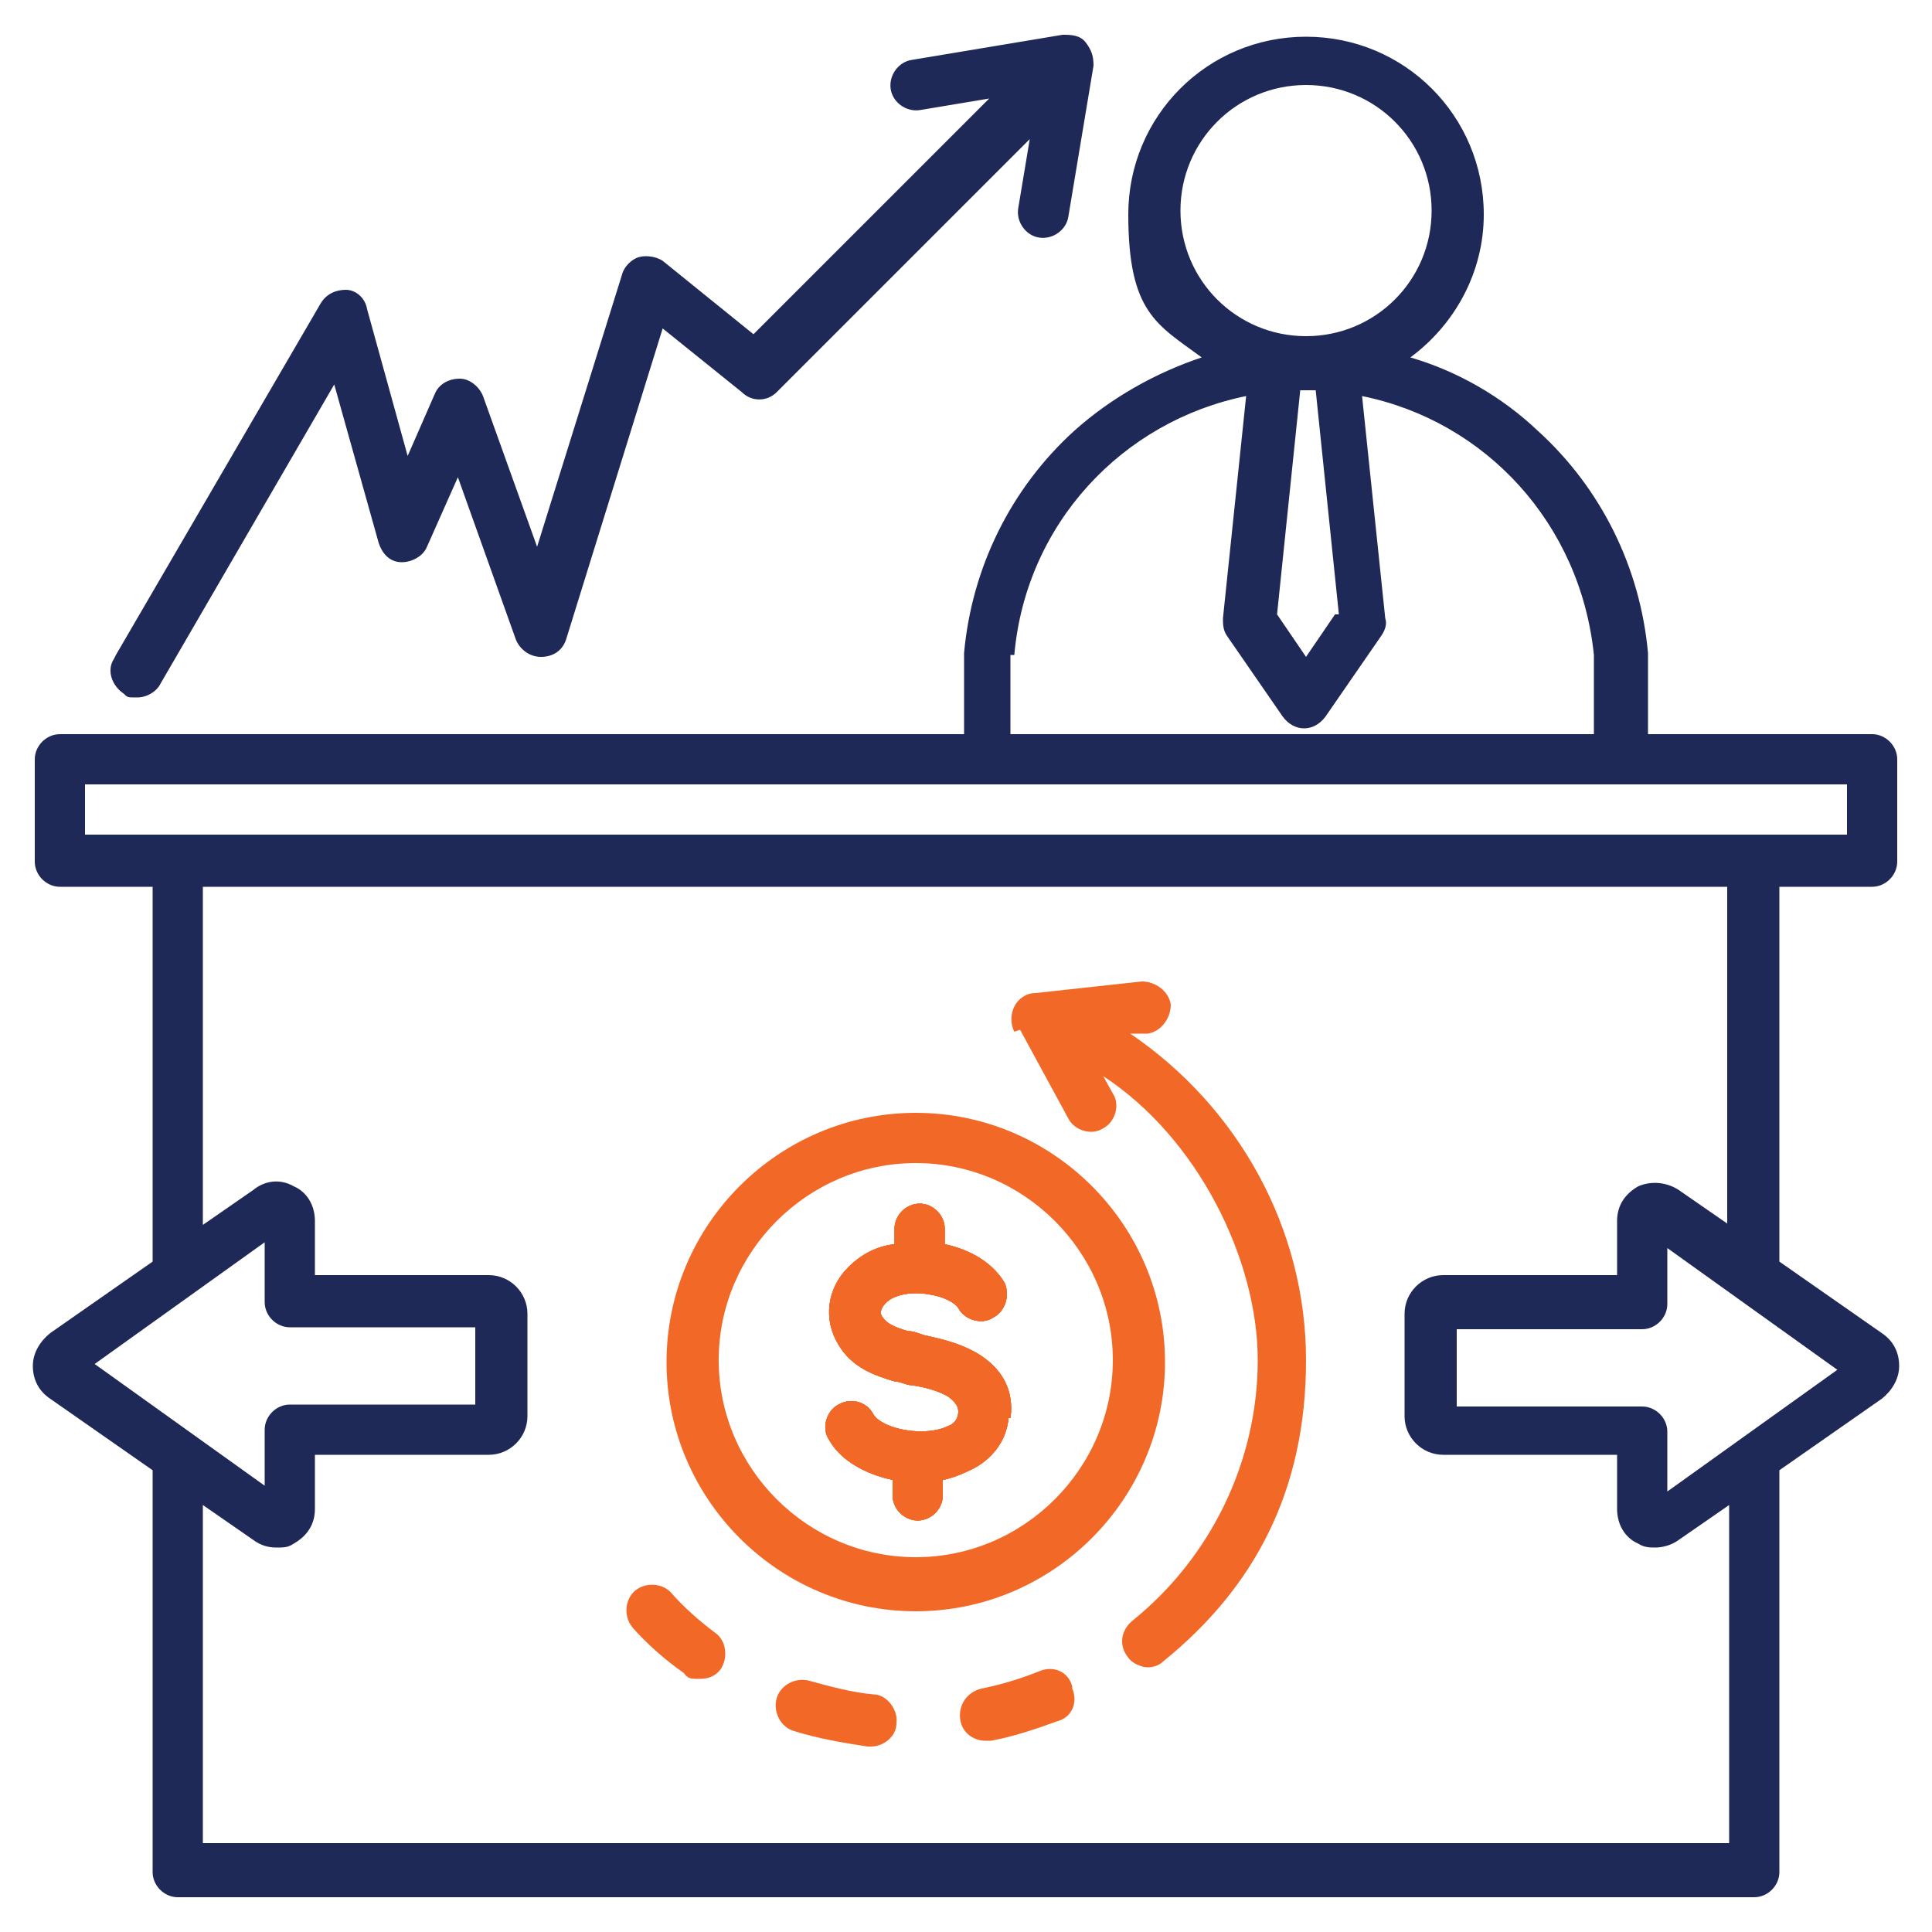 <?xml version="1.0" encoding="UTF-8"?>
<svg xmlns="http://www.w3.org/2000/svg" version="1.1" viewBox="0 0 100 100">
  <defs>
    <style>
      .cls-1 {
        fill: #f26927;
      }

      .cls-2 {
        fill: #1f2957;
      }

      .cls-3 {
        display: none;
      }
    </style>
  </defs>
  <!-- Generator: Adobe Illustrator 28.6.0, SVG Export Plug-In . SVG Version: 1.2.0 Build 709)  -->
  <g>
    <g id="Layer_1">
      <g id="final" class="cls-3">
        <circle cx="79.1" cy="65.8" r="4"/>
        <g>
          <path d="M96,56.1h-3.6v-16c0,0,0-.2,0-.2,0,0,0,0,0-.1v-5.1c0-5.2-3.5-9.9-8.5-11.3-2.2-6.8-8.6-11.7-16.1-11.7s-3.4.3-5.1.8c-2.7-6-8.7-10-15.4-10s-12.4,3.8-15.2,9.5c-1.7-.6-3.5-.8-5.3-.8-7.7,0-14.2,5.2-16.2,12.3-4.9,1.5-8.3,6.1-8.3,11.2v5.1s0,0,0,.1c0,0,0,.2,0,.2v50.4c0,3.9,3.1,7,7,7h76c3.9,0,7-3.1,7-7v-16h3.6c.8,0,1.5-.7,1.5-1.5v-15.3c0-.8-.7-1.5-1.5-1.5ZM89.4,34.3c-1.1-.8-2.5-1.2-3.9-1.2h-1.3c.4-1.5.7-3,.7-4.6s0-1.1,0-1.6c2.7,1.4,4.5,4.2,4.7,7.4ZM67.9,14.7c7.6,0,13.8,6.2,13.8,13.8s-.3,3.1-.8,4.6h-7.3c.1-.4.2-.9.2-1.4,0-2.8-2.3-5.1-5.1-5.1h-1.8c-.9,0-1.7-.8-1.7-1.7s.8-1.7,1.7-1.7h4.7c.8,0,1.5-.7,1.5-1.5s-.7-1.5-1.5-1.5h-2.2v-1.9c0-.8-.7-1.5-1.5-1.5s-1.5.7-1.5,1.5v1.9c-.7,0-1.4.3-2,.7,0,0,0,0,0,0,0-.1,0-.2,0-.4,0-.4,0-.8,0-1.2s0-.8,0-1.2c0-.1,0-.2,0-.4,0-.3,0-.6-.1-1,0-.1,0-.2,0-.3,0-.4-.1-.8-.2-1.1,1.3-.4,2.7-.6,4.1-.6ZM57.2,33.1s0,0,0,0c0,0,.2-.1.2-.2.2-.2.5-.3.7-.5.1,0,.2-.2.3-.3.2-.2.4-.3.6-.5.1,0,.2-.2.3-.3.2-.2.4-.4.5-.6,0,0,.2-.2.2-.3.2-.3.5-.6.7-.9,0,0,0,0,0,0,.2-.3.4-.6.6-.9,0,0,.1-.2.2-.3.1-.2.3-.4.4-.7,0-.1.1-.2.2-.4,0-.2.2-.3.3-.5.8,1.6,2.4,2.8,4.3,2.8h1.8c1.1,0,2,.9,2,2s-.2,1-.5,1.4h-13,0ZM45.1,14h3.9s0,0,0,0,0,0,0,0h.5c.9,0,1.7.8,1.7,1.7s-.8,1.7-1.7,1.7h-4.4v-3.4h0ZM49.5,20.5h.3c1.1,0,2,.9,2,2s-.9,2-2,2h-.8s0,0,0,0,0,0,0,0h-3.9v-4.1h4.4ZM47.4,5.5c5.9,0,11.2,3.8,13.1,9.3h0c.5,1.4.7,2.9.7,4.5s-.2,2.8-.6,4c-1.1,3.5-3.5,6.5-6.9,8.3-.3.2-.6.3-.9.4h0c-3,1.3-6.4,1.4-9.5.4.1-.4.2-.9.3-1.3,0-.1,0-.3,0-.4.3.2.6.3.9.3.8,0,1.5-.7,1.5-1.5v-1.9h1.4v1.9c0,.8.7,1.5,1.5,1.5s1.5-.7,1.5-1.5v-1.9c2.5-.3,4.4-2.5,4.4-5s0-.7,0-1c0,0,0,0,0,0,0-.3-.2-.6-.3-.9,0,0,0,0,0-.1-.1-.3-.3-.5-.4-.8,0,0,0,0,0-.1-.2-.2-.3-.5-.5-.7,0,0,0,0,0,0,0,0-.1-.1-.2-.2,0,0,0-.1.1-.2,0,0,.1-.2.2-.3,0-.2.2-.3.3-.5,0,0,0-.2.1-.3,0-.2.1-.4.2-.6,0,0,0-.2,0-.3,0-.3,0-.6,0-.9,0-2.3-1.6-4.2-3.8-4.7v-2c0-.8-.7-1.5-1.5-1.5s-1.5.7-1.5,1.5v1.9h-1.4v-1.9c0-.8-.7-1.5-1.5-1.5s-1.5.7-1.5,1.5v1.9h-1s-.5,0-.5,0c-.8,0-1.5.7-1.5,1.5s.7,1.5,1.5,1.5h.5v6.3c0,0,0-.2-.1-.2-.1-.2-.2-.4-.4-.6,0-.1-.2-.3-.2-.4-.1-.2-.3-.4-.4-.6,0-.1-.2-.2-.3-.4-.2-.2-.3-.4-.5-.6,0,0-.1-.2-.2-.3-.3-.3-.5-.6-.8-.9,0,0,0,0,0,0-.3-.3-.5-.5-.8-.7,0,0-.2-.2-.3-.2-.2-.2-.4-.3-.6-.5-.1,0-.2-.2-.4-.3-.2-.1-.4-.3-.6-.4-.1,0-.3-.2-.4-.3-.2-.1-.4-.3-.6-.4,0,0-.2,0-.2-.1,2.3-4.6,7.1-7.7,12.4-7.7ZM32.5,15.3c4.5,1.9,7.6,6.1,8.2,11,0,.5.1,1.1.1,1.7,0,1.7-.3,3.3-.9,4.9,0,0,0,.2-.1.3h-6.4l2.6-4.3s0,0,0,0c0,0,0-.2.1-.3,0,0,0,0,0,0,0-.1,0-.2,0-.4s0,0,0,0c0-.1,0-.2,0-.3,0,0,0,0,0,0,0,0,0-.2-.1-.3,0,0,0,0,0,0l-7.7-12.8s0,0,0,0c0,0,0,0,0,0,0,0,0,0,0,0,1.5.1,2.9.5,4.3,1.1ZM32.6,27.6l-4.1,2.7v-9.5l4.1,6.8ZM24.1,33.1h0c0,0,0,0,0,0h0ZM25.5,30.3l-4.1-2.7,4.1-6.8v9.5ZM29.8,33.1h0c0,0,0,0,0,0h0ZM25.8,14.3s0,0,0,0c0,0,0,0,0,0,0,0,0,0,0,0l-7.7,12.8s0,0,0,0c0,0,0,.2-.1.3,0,0,0,0,0,0,0,.1,0,.2,0,.3,0,0,0,0,0,0,0,.1,0,.2,0,.4,0,0,0,0,0,0,0,0,0,.2.1.3,0,0,0,0,0,0l2.6,4.3h-6.4c-.6-1.6-1-3.3-1-5.1,0-7.2,5.6-13.2,12.6-13.8ZM10.2,27c0,.3,0,.7,0,1,0,1.8.3,3.5.8,5.1h-1.5c-1.5,0-2.8.4-3.9,1.2.1-3.1,1.9-5.9,4.6-7.4ZM89.4,90.5c0,2.2-1.8,3.9-3.9,3.9H9.5c-2.2,0-3.9-1.8-3.9-3.9v-3.8c.2-.3.3-.6.3-.9s-.1-.7-.3-.9v-13.4h13.8c.8,0,1.5-.7,1.5-1.5v-8.7h2.2c.7,2.9,3.3,5.1,6.5,5.1s6.6-3,6.6-6.6-3-6.6-6.6-6.6-5.8,2.2-6.5,5.1h-3.8c-.8,0-1.5.7-1.5,1.5v8.7H5.5v-28.3c0-2.2,1.8-3.9,3.9-3.9h61.3s0,0,0,0,0,0,0,0h14.7c2.2,0,3.9,1.8,3.9,3.9v16h-11.2c-2.2,0-4.2.8-5.8,2h-15.7v-8.7c0-.8-.7-1.5-1.5-1.5h-3.8c-.7-2.9-3.3-5.1-6.5-5.1s-6.6,3-6.6,6.6,3,6.6,6.6,6.6,5.8-2.2,6.5-5.1h2.2v8.7c0,.8.7,1.5,1.5,1.5h14.8c-.6,1.2-1,2.6-1,4.1s.3,2.5.7,3.6h-12c-.8,0-1.5.7-1.5,1.5v8.7h-9.9c-.7-2.9-3.3-5.1-6.5-5.1s-6.6,3-6.6,6.6,3,6.6,6.6,6.6.1,0,.2,0c0,0,0,0,.1,0,.1,0,.2,0,.3,0,2.9-.3,5.2-2.3,5.8-5.1h11.4c.8,0,1.5-.7,1.5-1.5v-8.7h12.5s0,0,0,0c1.7,1.6,3.9,2.6,6.4,2.6h11.2v16h0ZM26,59.7c0-2,1.6-3.6,3.6-3.6s3.6,1.6,3.6,3.6-1.6,3.6-3.6,3.6-3.6-1.6-3.6-3.6ZM48.5,49.5c0,2-1.6,3.6-3.6,3.6s-3.6-1.6-3.6-3.6,1.6-3.6,3.6-3.6,3.6,1.6,3.6,3.6ZM39.8,84.3c-2,0-3.6-1.6-3.6-3.6s1.6-3.6,3.6-3.6,3.6,1.6,3.6,3.6-1.6,3.6-3.6,3.6ZM94.5,71.5h-16.4c-3.4,0-6.1-2.8-6.1-6.1s2.8-6.1,6.1-6.1h16.4v12.3Z"/>
          <circle cx="39.8" cy="70.5" r="1.5"/>
          <circle cx="34.7" cy="70.5" r="1.5"/>
          <circle cx="50" cy="70.5" r="1.5"/>
          <circle cx="44.9" cy="70.5" r="1.5"/>
          <path d="M50.3,67.2c.8,0,1.5-.7,1.5-1.5s-.7-1.5-1.5-1.5-1.5.7-1.5,1.5c0,.8.7,1.5,1.5,1.5Z"/>
          <circle cx="60.2" cy="65.3" r="1.5"/>
          <circle cx="9.1" cy="75.6" r="1.5"/>
          <circle cx="55.1" cy="65.3" r="1.5"/>
          <circle cx="65.3" cy="65.3" r="1.5"/>
          <circle cx="29.5" cy="75.6" r="1.5"/>
          <circle cx="19.3" cy="75.6" r="1.5"/>
          <circle cx="30.4" cy="71.3" r="1.5"/>
          <circle cx="24.4" cy="75.6" r="1.5"/>
          <circle cx="14.2" cy="75.6" r="1.5"/>
          <circle cx="29.9" cy="90.9" r="1.5"/>
          <circle cx="14.5" cy="85.8" r="1.5"/>
          <circle cx="24.7" cy="85.8" r="1.5"/>
          <circle cx="25.3" cy="90.4" r="1.5"/>
          <circle cx="40.1" cy="90.9" r="1.5"/>
          <circle cx="19.6" cy="85.8" r="1.5"/>
          <circle cx="9.4" cy="85.8" r="1.5"/>
          <circle cx="35" cy="90.9" r="1.5"/>
          <circle cx="75.6" cy="50" r="1.5"/>
          <circle cx="70.5" cy="50" r="1.5"/>
          <circle cx="70.5" cy="44.9" r="1.5"/>
          <circle cx="85.8" cy="50" r="1.5"/>
          <circle cx="80.7" cy="50" r="1.5"/>
          <circle cx="60.2" cy="44.9" r="1.5"/>
          <circle cx="65.3" cy="44.9" r="1.5"/>
          <circle cx="60.2" cy="39.8" r="1.5"/>
          <circle cx="75.6" cy="86.3" r="1.5"/>
          <circle cx="76.1" cy="90.9" r="1.5"/>
          <circle cx="81.2" cy="90.9" r="1.5"/>
          <circle cx="86.3" cy="90.9" r="1.5"/>
          <circle cx="71" cy="80.7" r="1.5"/>
          <circle cx="65.3" cy="76.1" r="1.5"/>
          <circle cx="75.6" cy="81.2" r="1.5"/>
          <circle cx="65.8" cy="80.7" r="1.5"/>
          <circle cx="24.4" cy="50" r="1.5"/>
          <circle cx="19.3" cy="50" r="1.5"/>
          <circle cx="24.4" cy="44.9" r="1.5"/>
          <circle cx="24.4" cy="39.8" r="1.5"/>
          <circle cx="19.3" cy="55.1" r="1.5"/>
          <circle cx="14.2" cy="55.1" r="1.5"/>
          <circle cx="14.2" cy="44.9" r="1.5"/>
          <circle cx="9.1" cy="44.9" r="1.5"/>
          <circle cx="14.2" cy="50" r="1.5"/>
        </g>
      </g>
      <path class="cls-2" d="M96.9,45.9c.7,0,1.3-.6,1.3-1.3v-5.3c0-.7-.6-1.3-1.3-1.3h-11.6v-4.1s0,0,0-.1c-.4-4.4-2.4-8.5-5.7-11.5-1.9-1.8-4.2-3.1-6.6-3.8,2.3-1.7,3.8-4.4,3.8-7.4,0-5.1-4.1-9.2-9.2-9.2s-9.2,4.1-9.2,9.2,1.5,5.7,3.8,7.4c-2.4.8-4.7,2.1-6.6,3.8-3.3,3-5.3,7.1-5.7,11.5,0,0,0,0,0,.1v4.1H3.1c-.7,0-1.3.6-1.3,1.3v5.3c0,.7.6,1.3,1.3,1.3h4.8v19.4l-5.3,3.7c-.5.4-.9,1-.9,1.7s.3,1.3.9,1.7l5.3,3.7v20.8c0,.7.6,1.3,1.3,1.3h81.6c.7,0,1.3-.6,1.3-1.3v-20.8l5.3-3.7c.5-.4.9-1,.9-1.7s-.3-1.3-.9-1.7l-5.3-3.7v-19.4h4.8ZM69.1,31.8l-1.5,2.2-1.5-2.2,1.2-11.6c.1,0,.2,0,.4,0s.2,0,.4,0l1.2,11.6h0ZM61.1,10.9c0-3.6,2.9-6.5,6.5-6.5s6.5,2.9,6.5,6.5-2.9,6.5-6.5,6.5-6.5-2.9-6.5-6.5ZM52.5,33.9c.6-6.8,5.6-12.1,12-13.4l-1.2,11.5c0,.3,0,.6.2.9l2.9,4.2c.3.4.7.6,1.1.6s.8-.2,1.1-.6l2.9-4.2c.2-.3.3-.6.2-.9l-1.2-11.5c6.4,1.3,11.3,6.6,12,13.4v4.1h-30.2v-4.1ZM4.4,40.6h91.2v2.6H4.4v-2.6ZM13.7,64.5v2.9c0,.7.6,1.3,1.3,1.3h9.6v4h-9.6c-.7,0-1.3.6-1.3,1.3v2.9l-8.8-6.3,8.8-6.3h0ZM86.3,77v-2.9c0-.7-.6-1.3-1.3-1.3h-9.6v-4h9.6c.7,0,1.3-.6,1.3-1.3v-2.9l8.8,6.3-8.8,6.3h0ZM89.5,63.4l-2.6-1.8c-.6-.4-1.4-.5-2.1-.2-.7.4-1.1,1-1.1,1.8v2.8h-9c-1.1,0-2,.9-2,2v5.3c0,1.1.9,2,2,2h9v2.8c0,.8.4,1.5,1.1,1.8.3.2.6.2.9.2s.8-.1,1.2-.4l2.6-1.8v17.5H10.5v-17.5l2.6,1.8c.4.3.8.4,1.2.4s.6,0,.9-.2c.7-.4,1.1-1,1.1-1.8v-2.8h9c1.1,0,2-.9,2-2v-5.3c0-1.1-.9-2-2-2h-9v-2.8c0-.8-.4-1.5-1.1-1.8-.7-.4-1.5-.3-2.1.2l-2.6,1.8v-17.5h78.9v17.5h0ZM6,33.9l10.6-18.2c.3-.5.8-.7,1.3-.7.5,0,1,.4,1.1,1l2.1,7.6,1.4-3.2c.2-.5.7-.8,1.3-.8.5,0,1,.4,1.2.9l2.8,7.8,4.4-14.1c.1-.4.5-.8.9-.9.4-.1.9,0,1.2.2l4.7,3.8,12.2-12.2-3.6.6c-.7.1-1.4-.4-1.5-1.1-.1-.7.4-1.4,1.1-1.5l7.8-1.3c.4,0,.9,0,1.2.4s.4.7.4,1.2l-1.3,7.8c-.1.7-.8,1.2-1.5,1.1-.7-.1-1.2-.8-1.1-1.5l.6-3.6-13.1,13.1c-.5.5-1.3.5-1.8,0l-4.1-3.3-5,16.1c-.2.6-.7.9-1.3.9,0,0,0,0,0,0-.6,0-1.1-.4-1.3-.9l-3-8.4-1.6,3.6c-.2.5-.8.8-1.3.8-.6,0-1-.4-1.2-1l-2.3-8.2-9,15.5c-.2.4-.7.7-1.2.7s-.5,0-.7-.2c-.6-.4-.9-1.2-.5-1.8h0Z"/>
      <path class="cls-1" d="M52.2,73.4c-.1,1.2-.9,2.2-2,2.7-.4.2-.9.4-1.4.5v.8c0,.7-.6,1.3-1.3,1.3s-1.3-.6-1.3-1.3v-.8c-1.4-.3-2.7-1-3.3-2.1-.4-.6-.1-1.5.5-1.8.7-.4,1.5-.1,1.8.5.5.8,2.7,1.2,3.9.6.3-.1.5-.4.5-.7h0c0-.2,0-.4-.5-.8-.5-.3-1.2-.5-1.9-.6-.3,0-.6-.2-.9-.2-1-.3-2.2-.7-2.9-1.9-.8-1.3-.6-2.9.5-4,.7-.7,1.5-1.1,2.4-1.2v-.8c0-.7.6-1.3,1.3-1.3s1.3.6,1.3,1.3v.8c1.4.3,2.5,1,3.1,2,.3.7,0,1.5-.6,1.8-.6.4-1.5.1-1.8-.5-.2-.3-.8-.6-1.5-.7-1.1-.2-2,.1-2.3.5-.2.2-.3.5-.1.7.2.3.6.5,1.3.7.3,0,.5.1.8.2.9.2,1.8.4,2.7.9,1.4.8,2,2,1.8,3.4Z"/>
      <path class="cls-1" d="M47.4,57.6c-7.1,0-12.9,5.8-12.9,12.9s5.8,12.9,12.9,12.9,12.9-5.8,12.9-12.9-5.8-12.9-12.9-12.9ZM47.4,80.6c-5.6,0-10.2-4.6-10.2-10.2s4.6-10.2,10.2-10.2,10.2,4.6,10.2,10.2-4.6,10.2-10.2,10.2Z"/>
      <path class="cls-1" d="M52.2,73.4c-.1,1.2-.9,2.2-2,2.7-.4.2-.9.4-1.4.5v.8c0,.7-.6,1.3-1.3,1.3s-1.3-.6-1.3-1.3v-.8c-1.4-.3-2.7-1-3.3-2.1-.4-.6-.1-1.5.5-1.8.7-.4,1.5-.1,1.8.5.5.8,2.7,1.2,3.9.6.3-.1.5-.4.5-.7h0c0-.2,0-.4-.5-.8-.5-.3-1.2-.5-1.9-.6-.3,0-.6-.2-.9-.2-1-.3-2.2-.7-2.9-1.9-.8-1.3-.6-2.9.5-4,.7-.7,1.5-1.1,2.4-1.2v-.8c0-.7.6-1.3,1.3-1.3s1.3.6,1.3,1.3v.8c1.4.3,2.5,1,3.1,2,.3.7,0,1.5-.6,1.8-.6.4-1.5.1-1.8-.5-.2-.3-.8-.6-1.5-.7-1.1-.2-2,.1-2.3.5-.2.2-.3.5-.1.7.2.3.6.5,1.3.7.3,0,.5.1.8.2.9.2,1.8.4,2.7.9,1.4.8,2,2,1.8,3.4Z"/>
      <path class="cls-1" d="M52.2,73.4c-.1,1.2-.9,2.2-2,2.7-.4.2-.9.4-1.4.5v.8c0,.7-.6,1.3-1.3,1.3s-1.3-.6-1.3-1.3v-.8c-1.4-.3-2.7-1-3.3-2.1-.4-.6-.1-1.5.5-1.8.7-.4,1.5-.1,1.8.5.5.8,2.7,1.2,3.9.6.3-.1.5-.4.5-.7h0c0-.2,0-.4-.5-.8-.5-.3-1.2-.5-1.9-.6-.3,0-.6-.2-.9-.2-1-.3-2.2-.7-2.9-1.9-.8-1.3-.6-2.9.5-4,.7-.7,1.5-1.1,2.4-1.2v-.8c0-.7.6-1.3,1.3-1.3s1.3.6,1.3,1.3v.8c1.4.3,2.5,1,3.1,2,.3.7,0,1.5-.6,1.8-.6.4-1.5.1-1.8-.5-.2-.3-.8-.6-1.5-.7-1.1-.2-2,.1-2.3.5-.2.2-.3.5-.1.7.2.3.6.5,1.3.7.3,0,.5.1.8.2.9.2,1.8.4,2.7.9,1.4.8,2,2,1.8,3.4Z"/>
      <path class="cls-1" d="M52.2,73.4c-.1,1.2-.9,2.2-2,2.7-.4.2-.9.4-1.4.5v.8c0,.7-.6,1.3-1.3,1.3s-1.3-.6-1.3-1.3v-.8c-1.4-.3-2.7-1-3.3-2.1-.4-.6-.1-1.5.5-1.8.7-.4,1.5-.1,1.8.5.5.8,2.7,1.2,3.9.6.3-.1.5-.4.5-.7h0c0-.2,0-.4-.5-.8-.5-.3-1.2-.5-1.9-.6-.3,0-.6-.2-.9-.2-1-.3-2.2-.7-2.9-1.9-.8-1.3-.6-2.9.5-4,.7-.7,1.5-1.1,2.4-1.2v-.8c0-.7.6-1.3,1.3-1.3s1.3.6,1.3,1.3v.8c1.4.3,2.5,1,3.1,2,.3.7,0,1.5-.6,1.8-.6.4-1.5.1-1.8-.5-.2-.3-.8-.6-1.5-.7-1.1-.2-2,.1-2.3.5-.2.2-.3.5-.1.7.2.3.6.5,1.3.7.3,0,.5.1.8.2.9.2,1.8.4,2.7.9,1.4.8,2,2,1.8,3.4Z"/>
      <path class="cls-1" d="M32.8,84.3c-.5-.5-.5-1.4,0-1.9.5-.5,1.4-.5,1.9,0,.7.8,1.5,1.5,2.3,2.1.6.4.7,1.3.3,1.9-.3.4-.7.5-1.1.5s-.6,0-.8-.3c-1-.7-1.9-1.5-2.7-2.4h0Z"/>
      <path class="cls-1" d="M46.4,89.2c0,.7-.7,1.2-1.3,1.2s-.1,0-.2,0c-1.3-.2-2.5-.4-3.8-.8-.7-.2-1.1-1-.9-1.7.2-.7,1-1.1,1.7-.9,1.1.3,2.2.6,3.3.7.7,0,1.3.8,1.2,1.5h0Z"/>
      <path class="cls-1" d="M52.5,53.4c-.2-.4-.2-.9,0-1.3s.6-.7,1.1-.7l5.5-.6c.7,0,1.4.5,1.5,1.2,0,.7-.5,1.4-1.2,1.5h-.9c5.6,3.8,9.1,10.1,9.1,16.9s-2.7,11.8-7.4,15.6c-.2.2-.5.3-.8.3s-.8-.2-1-.5c-.5-.6-.4-1.4.2-1.9,4.1-3.3,6.5-8.3,6.5-13.5s-3.1-11.5-8-14.7l.5.9c.4.6.1,1.5-.5,1.8-.6.4-1.5.1-1.8-.5l-2.5-4.6Z"/>
      <path class="cls-1" d="M55.5,87.4c.3.7,0,1.5-.8,1.7-1.1.4-2.3.8-3.4,1,0,0-.2,0-.3,0-.6,0-1.2-.4-1.3-1.1-.1-.7.3-1.4,1.1-1.6,1-.2,2-.5,3-.9.7-.3,1.5,0,1.7.8h0Z"/>
    </g>
  </g>
</svg>